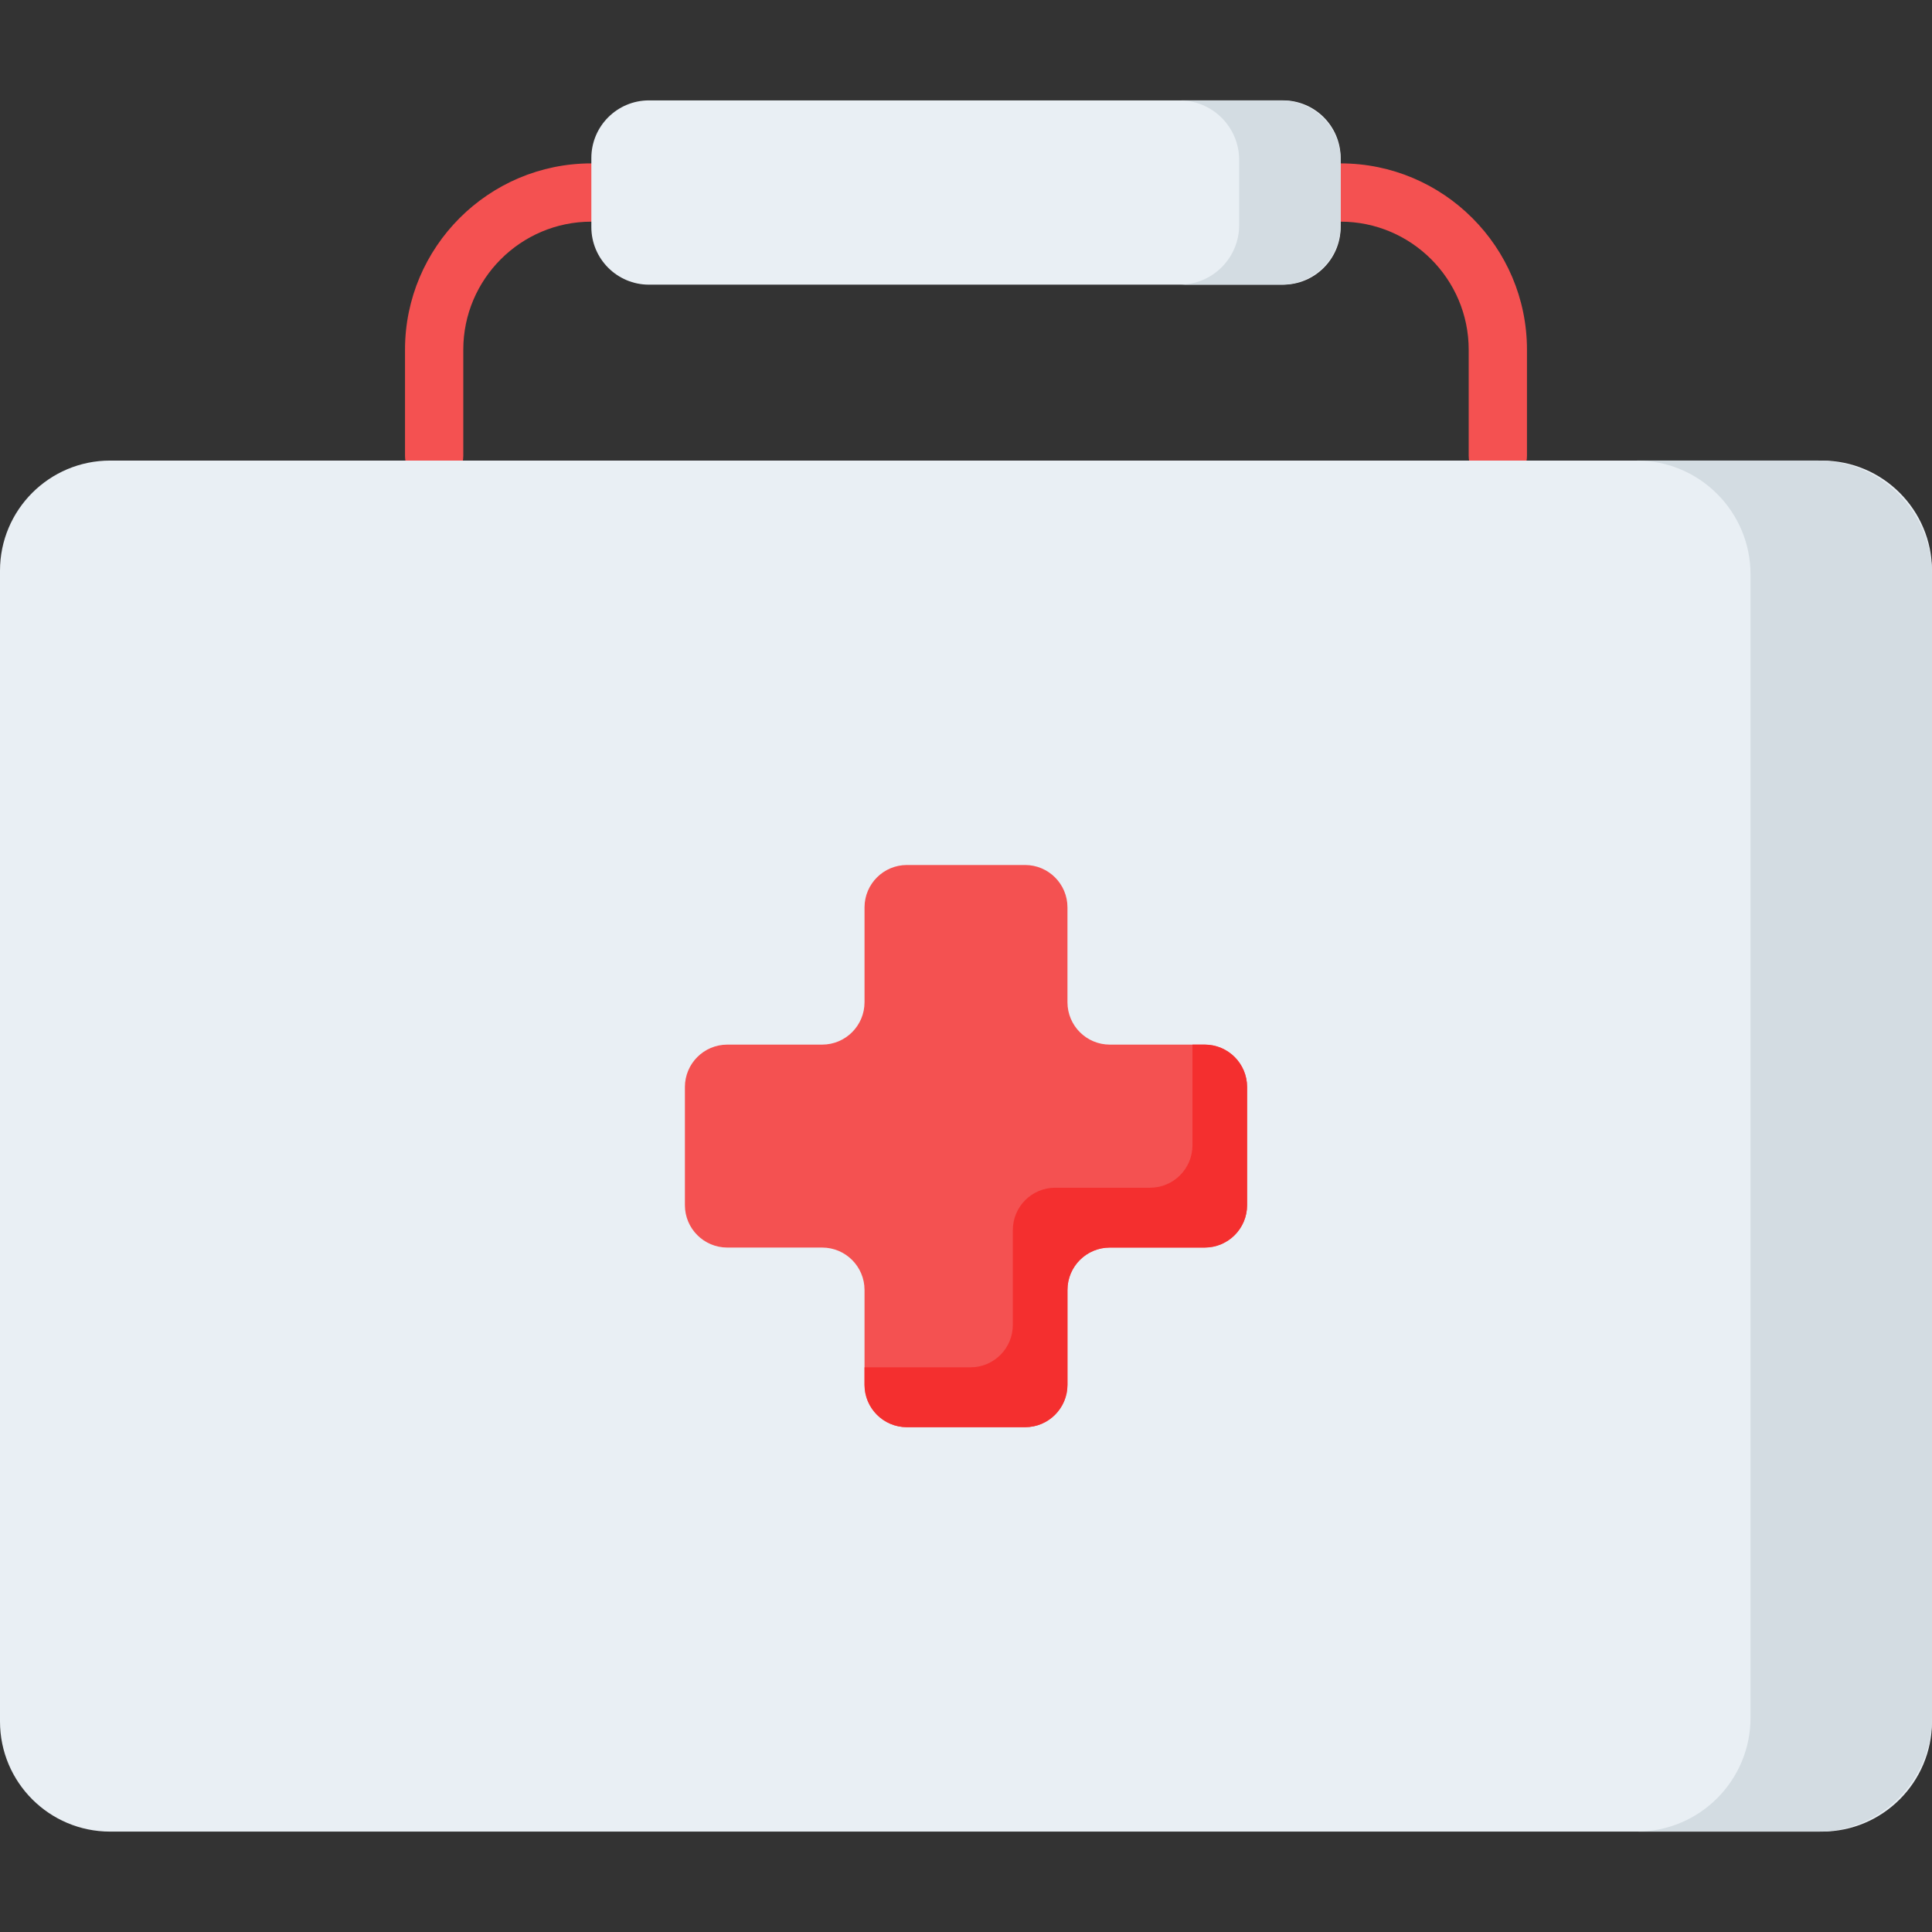 <?xml version="1.0" encoding="iso-8859-1"?>
<!-- Generator: Adobe Illustrator 19.0.0, SVG Export Plug-In . SVG Version: 6.00 Build 0)  -->
<svg version="1.1" id="Capa_1" xmlns="http://www.w3.org/2000/svg" xmlns:xlink="http://www.w3.org/1999/xlink" x="0px" y="0px"
	 viewBox="0 0 512 512" style="enable-background:new 0 0 512 512;" xml:space="preserve">
<rect x="0" y="0" width="512" height="512" fill="#333333" stroke="none"/>
<g>
	<path style="fill:#F45151;" d="M115.055,128.522c-4.265,0-7.722-3.457-7.722-7.722V92.679c0-27.228,22.152-49.38,49.38-49.38
		c4.265,0,7.722,3.457,7.722,7.722s-3.457,7.722-7.722,7.722c-18.712,0-33.936,15.224-33.936,33.936V120.8
		C122.777,125.065,119.319,128.522,115.055,128.522z"/>
	<path style="fill:#F45151;" d="M396.941,128.522c-4.265,0-7.722-3.457-7.722-7.722V92.679c0-18.712-15.224-33.936-33.936-33.936
		c-4.265,0-7.722-3.457-7.722-7.722s3.457-7.722,7.722-7.722c27.228,0,49.38,22.152,49.38,49.38V120.8
		C404.663,125.065,401.206,128.522,396.941,128.522z"/>
</g>
<path style="fill:#E9EFF4;" d="M340.008,75.439h-168.02c-8.436,0-15.276-6.839-15.276-15.276V41.881
	c0-8.437,6.839-15.276,15.276-15.276h168.02c8.437,0,15.276,6.839,15.276,15.276v18.282
	C355.284,68.599,348.445,75.439,340.008,75.439z"/>
<path style="fill:#D3DCE2;" d="M355.284,42.407v17.23c0,8.729-7.074,15.803-15.803,15.803h-26.89
	c8.729,0,15.803-7.074,15.803-15.803v-17.23c0-8.729-7.074-15.803-15.803-15.803h26.89C348.21,26.604,355.284,33.678,355.284,42.407
	z"/>
<path style="fill:#E9EFF4;" d="M482.81,485.393H29.186C13.067,485.393,0,472.326,0,456.207V151.242
	c0-16.119,13.067-29.186,29.186-29.186H482.81c16.119,0,29.186,13.067,29.186,29.186v304.965
	C511.996,472.326,498.929,485.393,482.81,485.393z"/>
<path style="fill:#D3DCE2;" d="M512,152.241v302.966c0,16.672-13.517,30.189-30.189,30.189H433.72
	c16.672,0,30.189-13.517,30.189-30.189V152.241c0-16.672-13.517-30.189-30.189-30.189h48.091
	C498.483,122.052,512,135.57,512,152.241z"/>
<path style="fill:#F45151;" d="M319.254,276.835h-25.13c-6.205,0-11.236-5.03-11.236-11.236v-25.13
	c0-6.205-5.03-11.236-11.236-11.236h-31.308c-6.205,0-11.236,5.03-11.236,11.236v25.13c0,6.205-5.03,11.236-11.236,11.236h-25.13
	c-6.205,0-11.236,5.03-11.236,11.236v31.309c0,6.205,5.03,11.236,11.236,11.236h25.13c6.205,0,11.236,5.03,11.236,11.236v25.13
	c0,6.205,5.03,11.236,11.236,11.236h31.308c6.205,0,11.236-5.03,11.236-11.236v-25.13c0-6.205,5.03-11.236,11.236-11.236h25.13
	c6.205,0,11.236-5.03,11.236-11.236v-31.31C330.489,281.865,325.459,276.835,319.254,276.835z"/>
<path style="fill:#F42F2F;" d="M330.493,288.066v31.316c0,6.205-5.037,11.232-11.242,11.232H294.12
	c-6.205,0-11.232,5.026-11.232,11.232v25.132c0,6.205-5.026,11.242-11.232,11.242H240.34c-6.205,0-11.232-5.037-11.232-11.242
	v-4.623h28.069c6.205,0,11.232-5.026,11.232-11.232v-25.132c0-6.205,5.026-11.232,11.232-11.232h25.132
	c6.205,0,11.242-5.037,11.242-11.242v-26.683h3.237C325.457,276.835,330.493,281.861,330.493,288.066z"/>
<g>
</g>
<g>
</g>
<g>
</g>
<g>
</g>
<g>
</g>
<g>
</g>
<g>
</g>
<g>
</g>
<g>
</g>
<g>
</g>
<g>
</g>
<g>
</g>
<g>
</g>
<g>
</g>
<g>
</g>
</svg>
